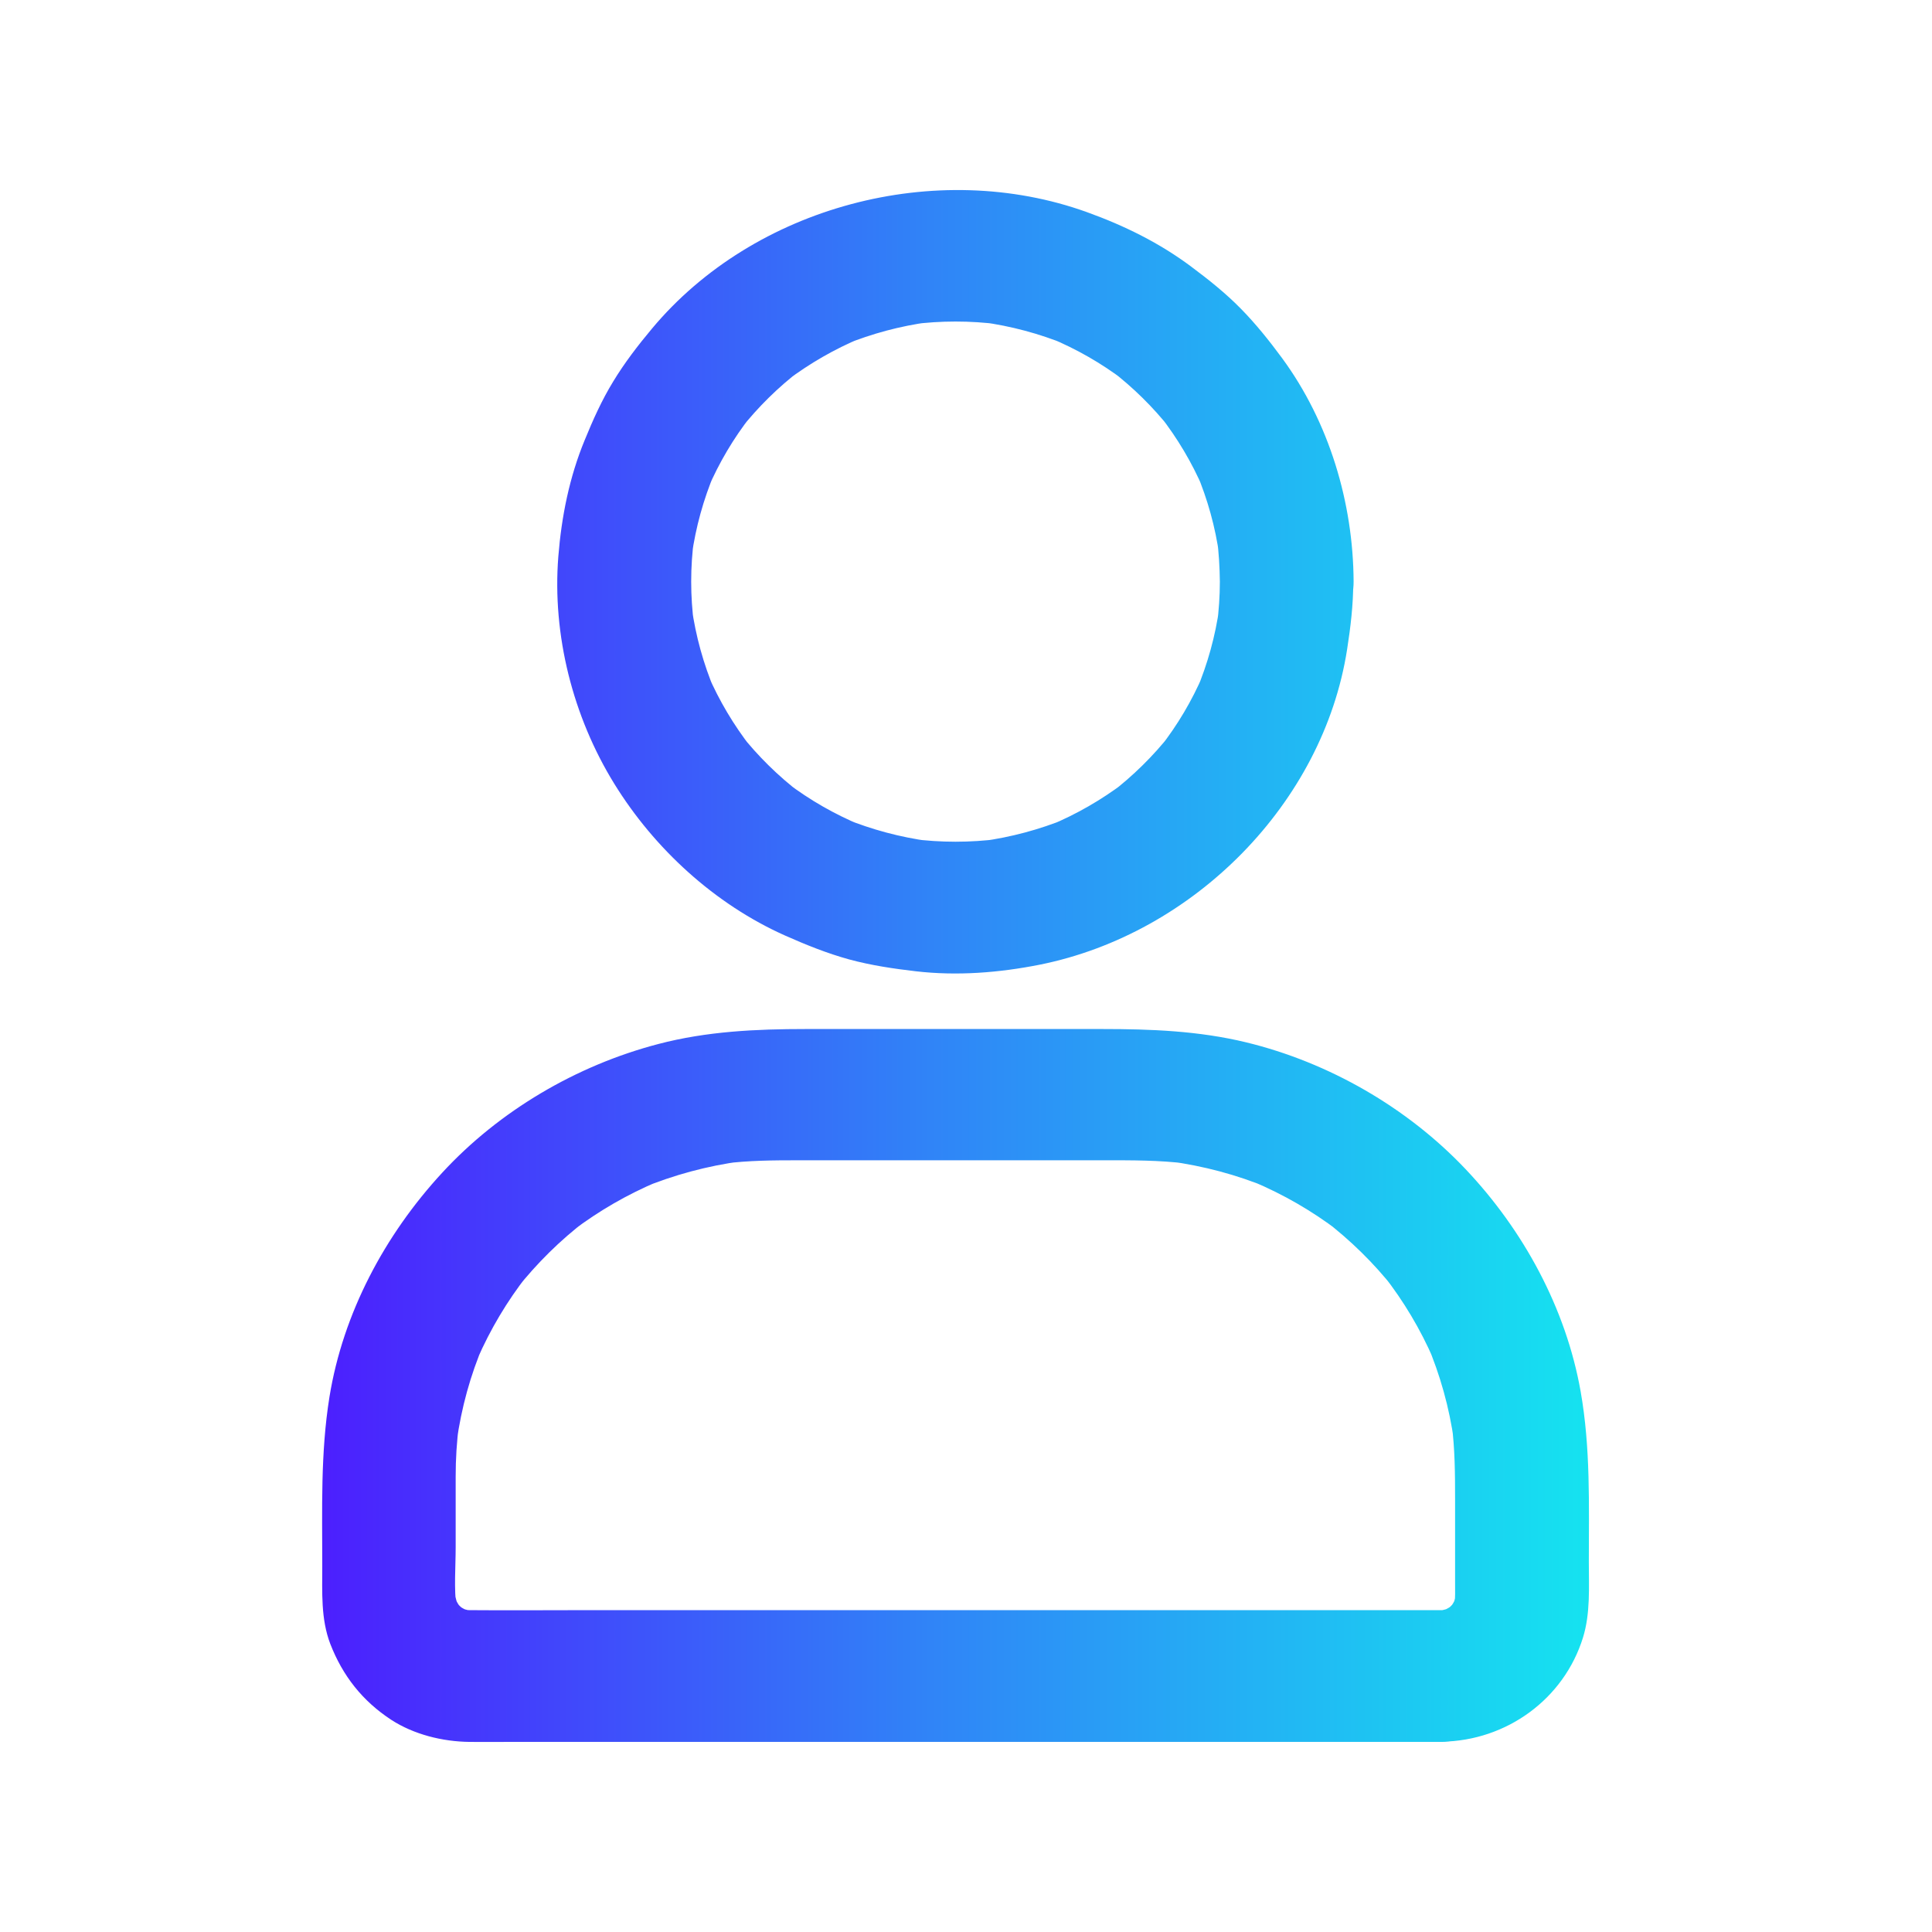 <svg width="61" height="61" viewBox="0 0 61 61" fill="none" xmlns="http://www.w3.org/2000/svg">
<path d="M38.515 18.364C38.515 18.821 38.483 19.278 38.425 19.73C38.452 19.548 38.478 19.361 38.499 19.179C38.373 20.083 38.13 20.961 37.776 21.802C37.845 21.636 37.919 21.47 37.987 21.303C37.634 22.124 37.18 22.892 36.626 23.599L36.958 23.178C36.409 23.874 35.77 24.502 35.063 25.043L35.491 24.715C34.773 25.256 33.992 25.707 33.157 26.055C33.326 25.988 33.495 25.915 33.664 25.848C32.809 26.195 31.917 26.434 30.999 26.559C31.183 26.533 31.373 26.507 31.558 26.486C30.634 26.606 29.705 26.606 28.782 26.486C28.966 26.512 29.156 26.538 29.341 26.559C28.423 26.434 27.531 26.195 26.675 25.848C26.844 25.915 27.013 25.988 27.182 26.055C26.348 25.707 25.567 25.261 24.849 24.715L25.277 25.043C24.569 24.502 23.931 23.874 23.382 23.178L23.714 23.599C23.165 22.892 22.706 22.124 22.352 21.303C22.421 21.47 22.495 21.636 22.564 21.802C22.21 20.961 21.967 20.083 21.84 19.179C21.867 19.361 21.893 19.548 21.914 19.73C21.793 18.821 21.793 17.907 21.914 16.998C21.888 17.18 21.861 17.367 21.84 17.549C21.967 16.645 22.21 15.767 22.564 14.926C22.495 15.092 22.421 15.258 22.352 15.425C22.706 14.604 23.16 13.835 23.714 13.129L23.382 13.55C23.931 12.854 24.569 12.225 25.277 11.685L24.849 12.012C25.567 11.472 26.348 11.021 27.182 10.673C27.013 10.74 26.844 10.813 26.675 10.88C27.531 10.532 28.423 10.293 29.341 10.169C29.156 10.195 28.966 10.221 28.782 10.242C29.705 10.122 30.634 10.122 31.558 10.242C31.373 10.216 31.183 10.19 30.999 10.169C31.917 10.293 32.809 10.532 33.664 10.88C33.495 10.813 33.326 10.74 33.157 10.673C33.992 11.021 34.773 11.467 35.491 12.012L35.063 11.685C35.77 12.225 36.409 12.854 36.958 13.55L36.626 13.129C37.175 13.835 37.634 14.604 37.987 15.425C37.919 15.258 37.845 15.092 37.776 14.926C38.13 15.767 38.373 16.645 38.499 17.549C38.473 17.367 38.447 17.18 38.425 16.998C38.483 17.45 38.51 17.907 38.515 18.364C38.52 19.449 39.481 20.493 40.627 20.441C41.767 20.389 42.743 19.527 42.738 18.364C42.727 15.876 41.967 13.332 40.479 11.306C40.078 10.761 39.65 10.226 39.175 9.743C38.695 9.255 38.167 8.834 37.618 8.424C36.62 7.676 35.507 7.126 34.324 6.7C29.558 4.981 23.809 6.513 20.584 10.377C20.141 10.906 19.718 11.457 19.359 12.049C19 12.636 18.721 13.259 18.462 13.893C17.977 15.066 17.728 16.313 17.628 17.575C17.433 20.047 18.087 22.628 19.396 24.747C20.658 26.793 22.564 28.548 24.791 29.54C25.446 29.831 26.116 30.101 26.813 30.293C27.504 30.48 28.206 30.584 28.919 30.667C30.217 30.817 31.542 30.714 32.825 30.459C37.697 29.483 41.777 25.354 42.532 20.509C42.643 19.802 42.727 19.096 42.727 18.38C42.733 17.294 41.751 16.25 40.616 16.302C39.476 16.338 38.515 17.201 38.515 18.364ZM45.52 50.838H18.436C17.238 50.838 16.039 50.848 14.841 50.838C14.709 50.838 14.577 50.827 14.45 50.812C14.635 50.838 14.825 50.864 15.01 50.885C14.799 50.853 14.598 50.796 14.403 50.718C14.572 50.786 14.741 50.859 14.91 50.926C14.698 50.838 14.503 50.724 14.318 50.583L14.746 50.91C14.588 50.781 14.44 50.641 14.313 50.485L14.646 50.905C14.503 50.724 14.392 50.531 14.297 50.324C14.366 50.49 14.44 50.656 14.508 50.822C14.429 50.63 14.377 50.428 14.339 50.225C14.366 50.407 14.392 50.594 14.413 50.776C14.329 50.147 14.387 49.482 14.387 48.849V46.626C14.387 46.07 14.419 45.52 14.493 44.969C14.466 45.151 14.44 45.338 14.419 45.52C14.566 44.455 14.852 43.411 15.279 42.419C15.21 42.586 15.137 42.752 15.068 42.918C15.48 41.973 16.008 41.085 16.646 40.269L16.314 40.69C16.952 39.885 17.686 39.158 18.51 38.53L18.082 38.857C18.911 38.228 19.813 37.709 20.774 37.304C20.605 37.371 20.436 37.444 20.267 37.512C21.276 37.096 22.331 36.811 23.419 36.665C23.234 36.691 23.044 36.717 22.859 36.738C23.64 36.639 24.416 36.634 25.203 36.634H34.862C35.733 36.634 36.599 36.629 37.47 36.738C37.285 36.712 37.095 36.686 36.91 36.665C37.993 36.811 39.054 37.091 40.062 37.512C39.893 37.444 39.724 37.371 39.555 37.304C40.516 37.709 41.418 38.228 42.247 38.857L41.82 38.53C42.638 39.158 43.377 39.88 44.015 40.69L43.683 40.269C44.322 41.085 44.849 41.973 45.261 42.918C45.193 42.752 45.119 42.586 45.05 42.419C45.472 43.411 45.763 44.45 45.91 45.52C45.884 45.338 45.858 45.151 45.837 44.969C45.937 45.754 45.942 46.533 45.942 47.322V49.893C45.942 50.189 45.953 50.485 45.916 50.776C45.942 50.594 45.968 50.407 45.99 50.225C45.958 50.433 45.9 50.63 45.821 50.822C45.889 50.656 45.963 50.49 46.032 50.324C45.942 50.531 45.826 50.724 45.684 50.905L46.016 50.485C45.884 50.641 45.742 50.786 45.583 50.91L46.011 50.583C45.826 50.724 45.631 50.833 45.419 50.926C45.588 50.859 45.757 50.786 45.926 50.718C45.731 50.796 45.525 50.848 45.319 50.885C45.504 50.859 45.694 50.833 45.879 50.812C45.763 50.827 45.641 50.833 45.52 50.838C44.976 50.843 44.417 51.066 44.026 51.446C43.662 51.804 43.382 52.396 43.408 52.915C43.461 54.026 44.337 55.008 45.52 54.992C47.573 54.961 49.378 53.642 49.98 51.705C50.218 50.937 50.165 50.111 50.165 49.321C50.165 47.514 50.223 45.722 49.906 43.931C49.442 41.308 48.101 38.841 46.264 36.904C44.427 34.967 41.957 33.544 39.344 32.91C37.845 32.547 36.335 32.49 34.804 32.49H25.44C23.873 32.49 22.315 32.562 20.79 32.962C18.198 33.638 15.759 35.076 13.96 37.029C12.144 38.997 10.829 41.469 10.402 44.107C10.117 45.878 10.175 47.654 10.175 49.441C10.175 50.261 10.127 51.118 10.428 51.903C10.819 52.91 11.442 53.705 12.355 54.302C13.067 54.764 13.97 54.987 14.815 54.998C15.226 55.003 15.638 54.998 16.05 54.998H45.525C46.628 54.998 47.689 54.042 47.636 52.92C47.584 51.788 46.708 50.838 45.52 50.838Z" fill="url(#paint0_linear_8589_461)"/>
<defs>
<linearGradient id="paint0_linear_8589_461" x1="10.17" y1="30.738" x2="50.204" y2="30.738" gradientUnits="userSpaceOnUse">
<stop stop-color="#4C1FFE"/>
<stop offset="0.48" stop-color="#3084F7"/>
<stop offset="1" stop-color="#15E3F0"/>
</linearGradient>
</defs>
</svg>
